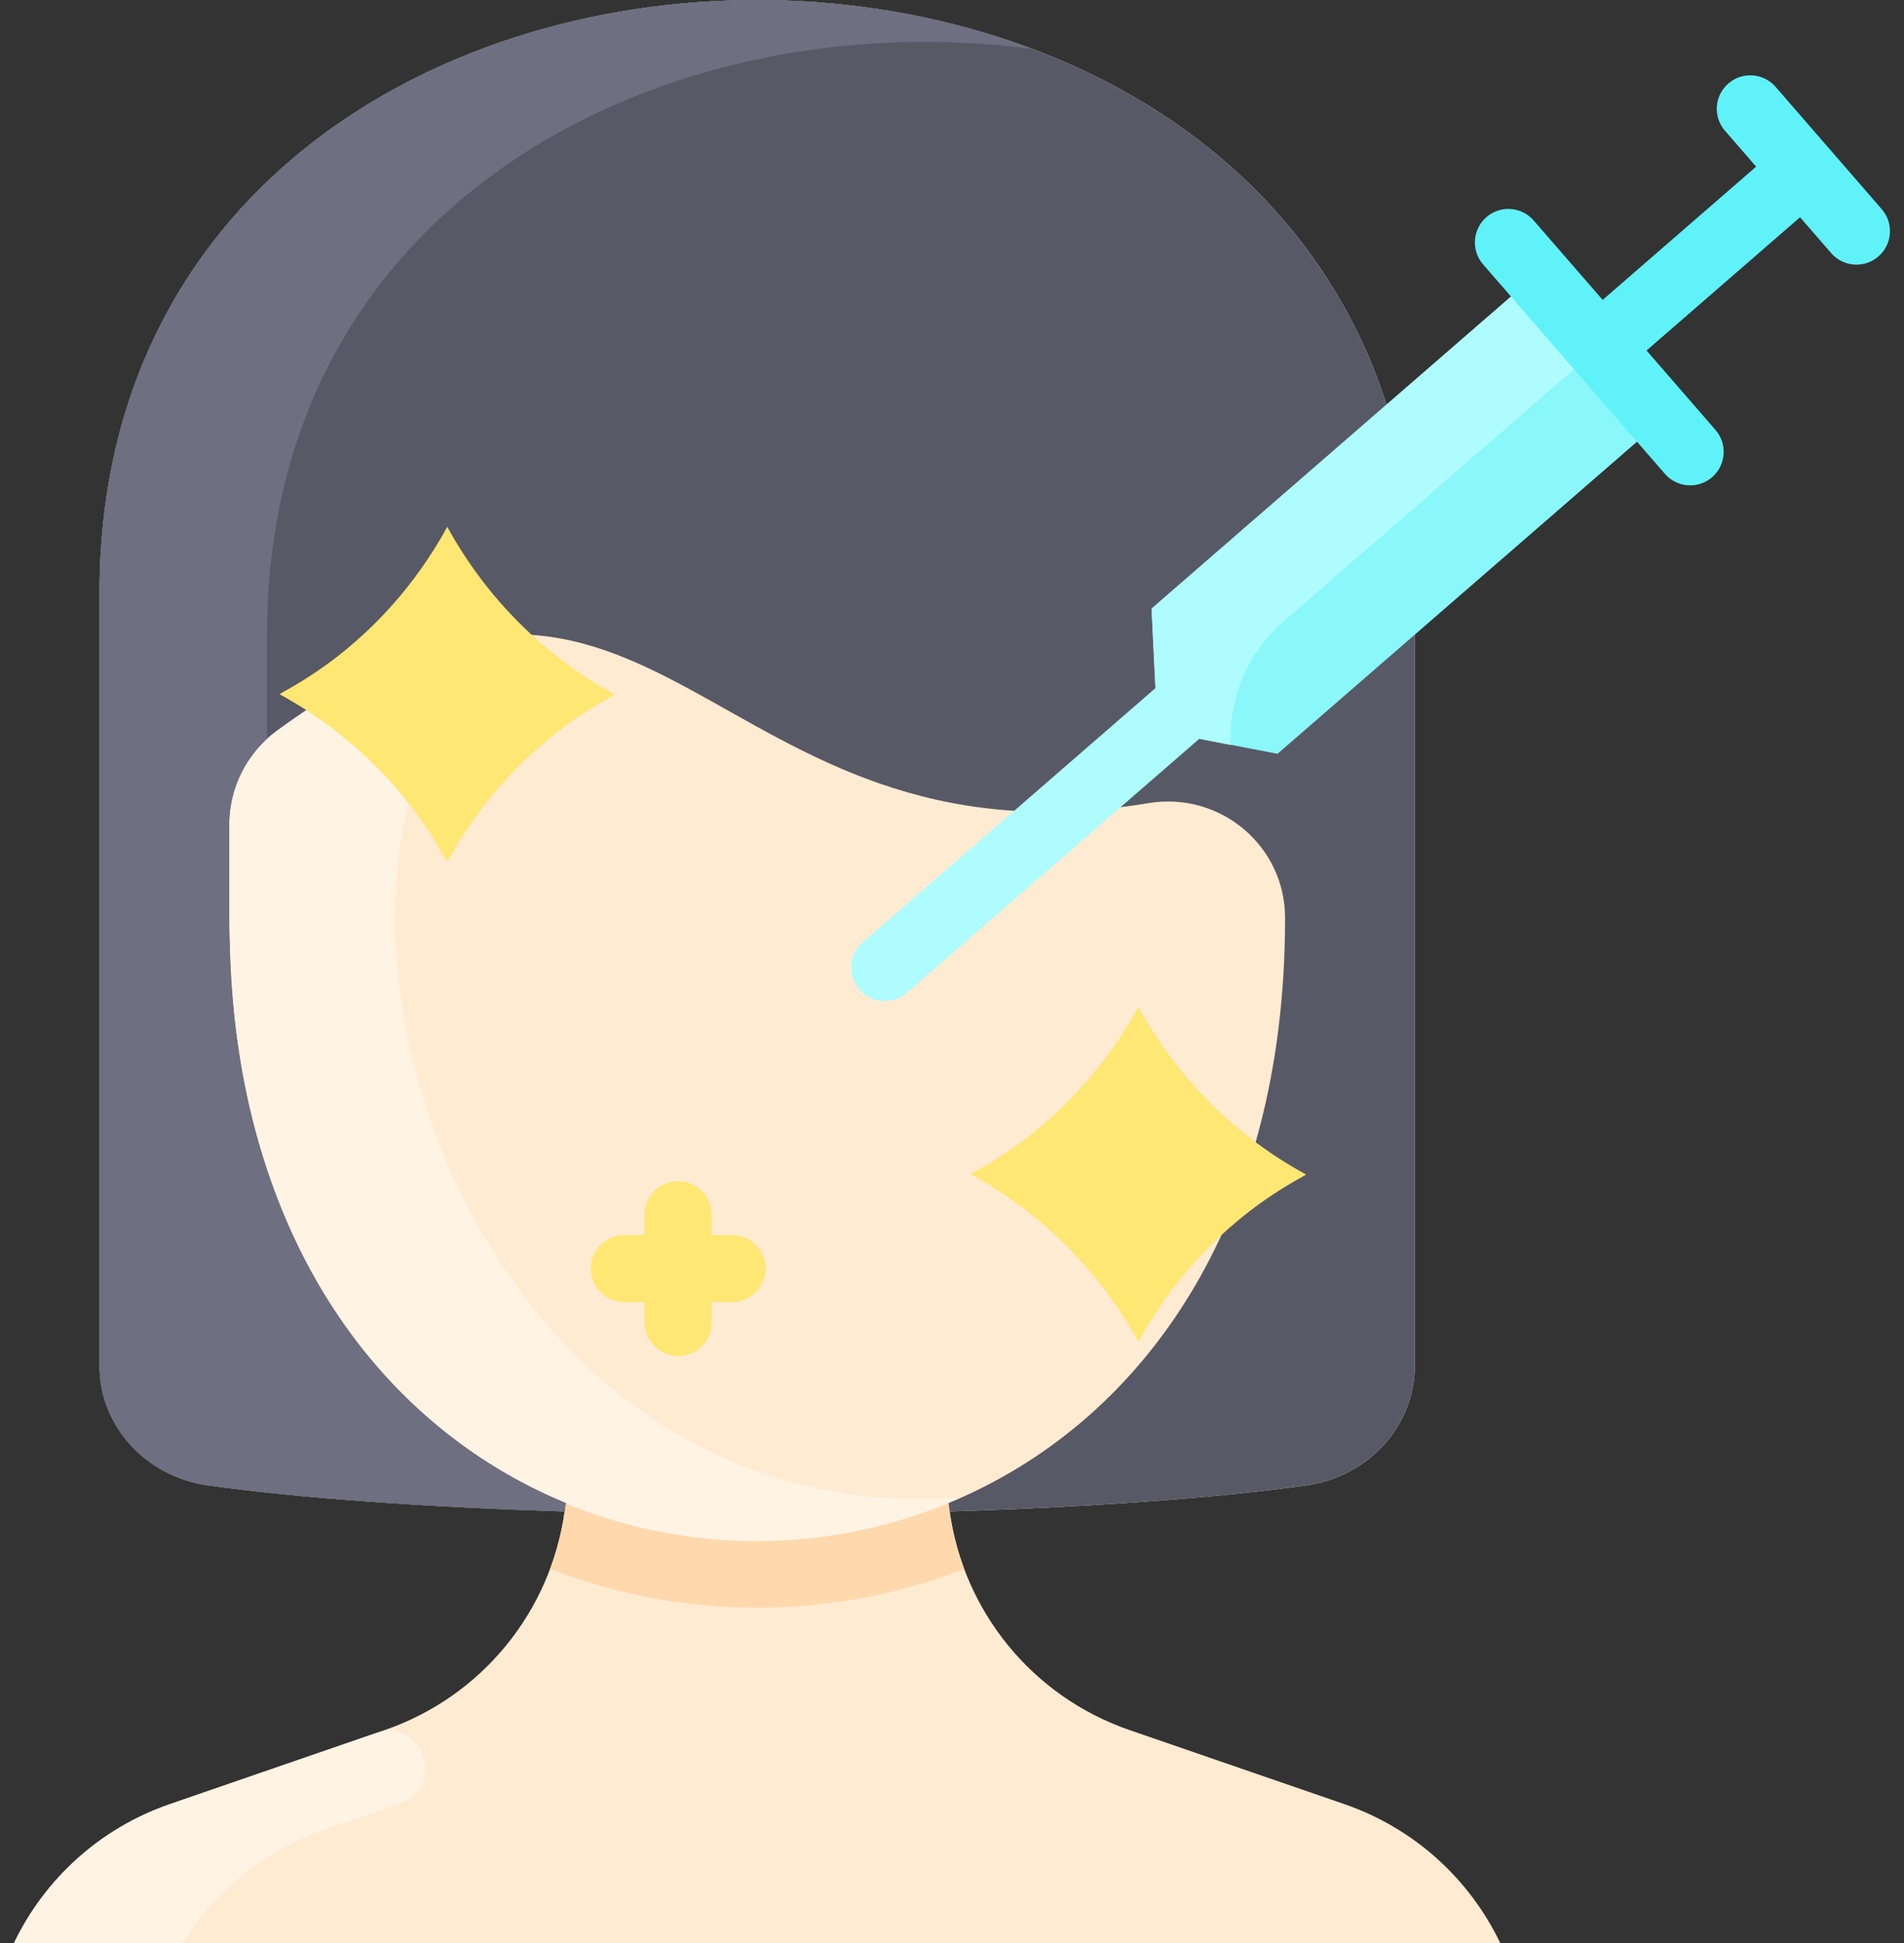 <?xml version="1.0" encoding="UTF-8"?>
<svg xmlns="http://www.w3.org/2000/svg" width="98" height="100" viewBox="0 0 98 100" fill="none">
  <rect x="0" y="0" width="98" height="100" fill="#333333" stroke="none"/>
  <path d="M69.198 92.853L58.134 89.039C53.114 87.308 49.59 82.913 48.879 77.791C55.834 77.573 62.295 77.131 67.211 76.453C70.437 76.009 72.819 73.381 72.819 70.308V30.545C72.819 -10.174 5.121 -10.189 5.121 30.545V70.308C5.121 73.381 7.502 76.009 10.729 76.453C15.645 77.131 22.108 77.573 29.063 77.791C28.349 82.914 24.826 87.308 19.806 89.039L8.742 92.853C5.14 94.095 2.298 96.713 0.722 100H77.218C75.642 96.713 72.799 94.095 69.198 92.853Z" fill="#FFEBD2"></path>
  <path d="M20.598 92.808L16.716 94.147C13.602 95.22 11.054 97.326 9.403 100H0.722C2.298 96.713 5.14 94.095 8.742 92.854L19.352 89.196C21.733 88.374 22.994 91.982 20.598 92.808Z" fill="#FFF3E4"></path>
  <path d="M49.629 80.748C42.835 83.405 35.117 83.407 28.31 80.748C28.737 79.613 29.006 78.431 29.116 77.356C35.414 79.955 42.528 79.955 48.825 77.356C48.936 78.431 49.205 79.618 49.629 80.748Z" fill="#FFD9AD"></path>
  <path d="M49.459 77.084C32.935 84.337 11.795 73.73 11.795 47.31V42.446C11.795 40.537 12.705 38.737 14.246 37.608C19.616 33.679 23.703 32.453 27.265 32.668C12.599 40.36 21.754 79.071 49.459 77.084Z" fill="#FFF3E4"></path>
  <path d="M48.825 77.356C58.649 73.304 66.144 63.143 66.144 47.246C66.144 43.52 62.789 40.722 59.114 41.334C36.362 45.125 33.935 23.203 14.246 37.608C12.705 38.737 11.795 40.537 11.795 42.446V47.31C11.795 63.377 19.504 73.394 29.116 77.356C29.101 77.502 29.082 77.647 29.063 77.791C22.108 77.573 15.645 77.131 10.729 76.453C7.502 76.009 5.121 73.382 5.121 70.308V30.545C5.121 -10.189 72.819 -10.174 72.819 30.545V70.308C72.819 73.382 70.437 76.009 67.211 76.453C62.295 77.131 55.834 77.573 48.879 77.791C48.86 77.647 48.84 77.502 48.825 77.356Z" fill="#585966"></path>
  <path d="M11.795 42.446C11.795 48.377 11.56 53.639 13.742 60.199C16.619 68.869 22.403 74.588 29.116 77.356C29.101 77.502 29.082 77.647 29.063 77.791C23.436 77.615 16.329 77.232 10.729 76.453C7.502 76.009 5.121 73.382 5.121 70.308V30.546C5.121 4.322 33.177 -5.013 53.166 2.528C34.603 0.033 13.742 10.089 13.742 32.701V38.024C12.509 39.151 11.795 40.757 11.795 42.446Z" fill="#6E6F80"></path>
  <path d="M67.213 60.442C67.344 60.513 62.095 62.659 58.593 69.062C56.601 65.422 53.614 62.423 49.972 60.442C49.841 60.37 55.09 58.224 58.593 51.821C60.582 55.459 63.569 58.459 67.213 60.442Z" fill="#FFE773"></path>
  <path d="M37.681 63.564H36.631V62.515C36.631 61.562 35.859 60.791 34.907 60.791C33.955 60.791 33.183 61.562 33.183 62.515V63.564H32.134C31.182 63.564 30.41 64.336 30.41 65.288C30.41 66.24 31.182 67.012 32.134 67.012H33.183V68.062C33.183 69.014 33.955 69.786 34.907 69.786C35.859 69.786 36.631 69.014 36.631 68.062V67.012H37.681C38.633 67.012 39.405 66.24 39.405 65.288C39.405 64.336 38.633 63.564 37.681 63.564Z" fill="#FFE773"></path>
  <path d="M31.642 35.735C31.774 35.806 26.526 37.953 23.022 44.356C21.032 40.718 18.039 37.73 14.401 35.735C14.272 35.664 19.52 33.517 23.022 27.114C25.013 30.754 28 33.754 31.642 35.735Z" fill="#FFE773"></path>
  <path d="M45.29 51.502C43.85 51.292 43.289 49.468 44.41 48.494L61.616 33.554C62.335 32.93 63.424 33.007 64.049 33.726C64.673 34.445 64.596 35.534 63.877 36.158L46.671 51.098C46.276 51.441 45.77 51.572 45.29 51.502Z" fill="#AEFCFE"></path>
  <path d="M85.56 21.603L65.755 38.796L59.578 37.608L59.27 31.325L79.074 14.132L85.56 21.603Z" fill="#8AF7FA"></path>
  <path d="M63.348 38.333C63.349 38.355 63.495 38.362 59.578 37.608L59.27 31.325L79.074 14.132C82.437 18.007 82.302 17.856 82.322 17.873L66.053 31.996C64.227 33.582 63.23 35.918 63.348 38.333Z" fill="#AEFCFE"></path>
  <path d="M96.856 10.767L91.391 4.47C90.766 3.751 89.677 3.674 88.958 4.298C88.239 4.923 88.162 6.012 88.786 6.73L90.389 8.577L82.489 15.435L78.939 11.346C78.314 10.628 77.225 10.551 76.506 11.176C75.788 11.801 75.711 12.889 76.336 13.608L85.693 24.387C86.316 25.104 87.404 25.184 88.125 24.559C88.845 23.935 88.922 22.846 88.297 22.127L84.749 18.039L92.649 11.181L94.252 13.027C94.873 13.743 95.962 13.826 96.684 13.199C97.403 12.575 97.48 11.486 96.856 10.767Z" fill="#5FF2F9"></path>
</svg>
